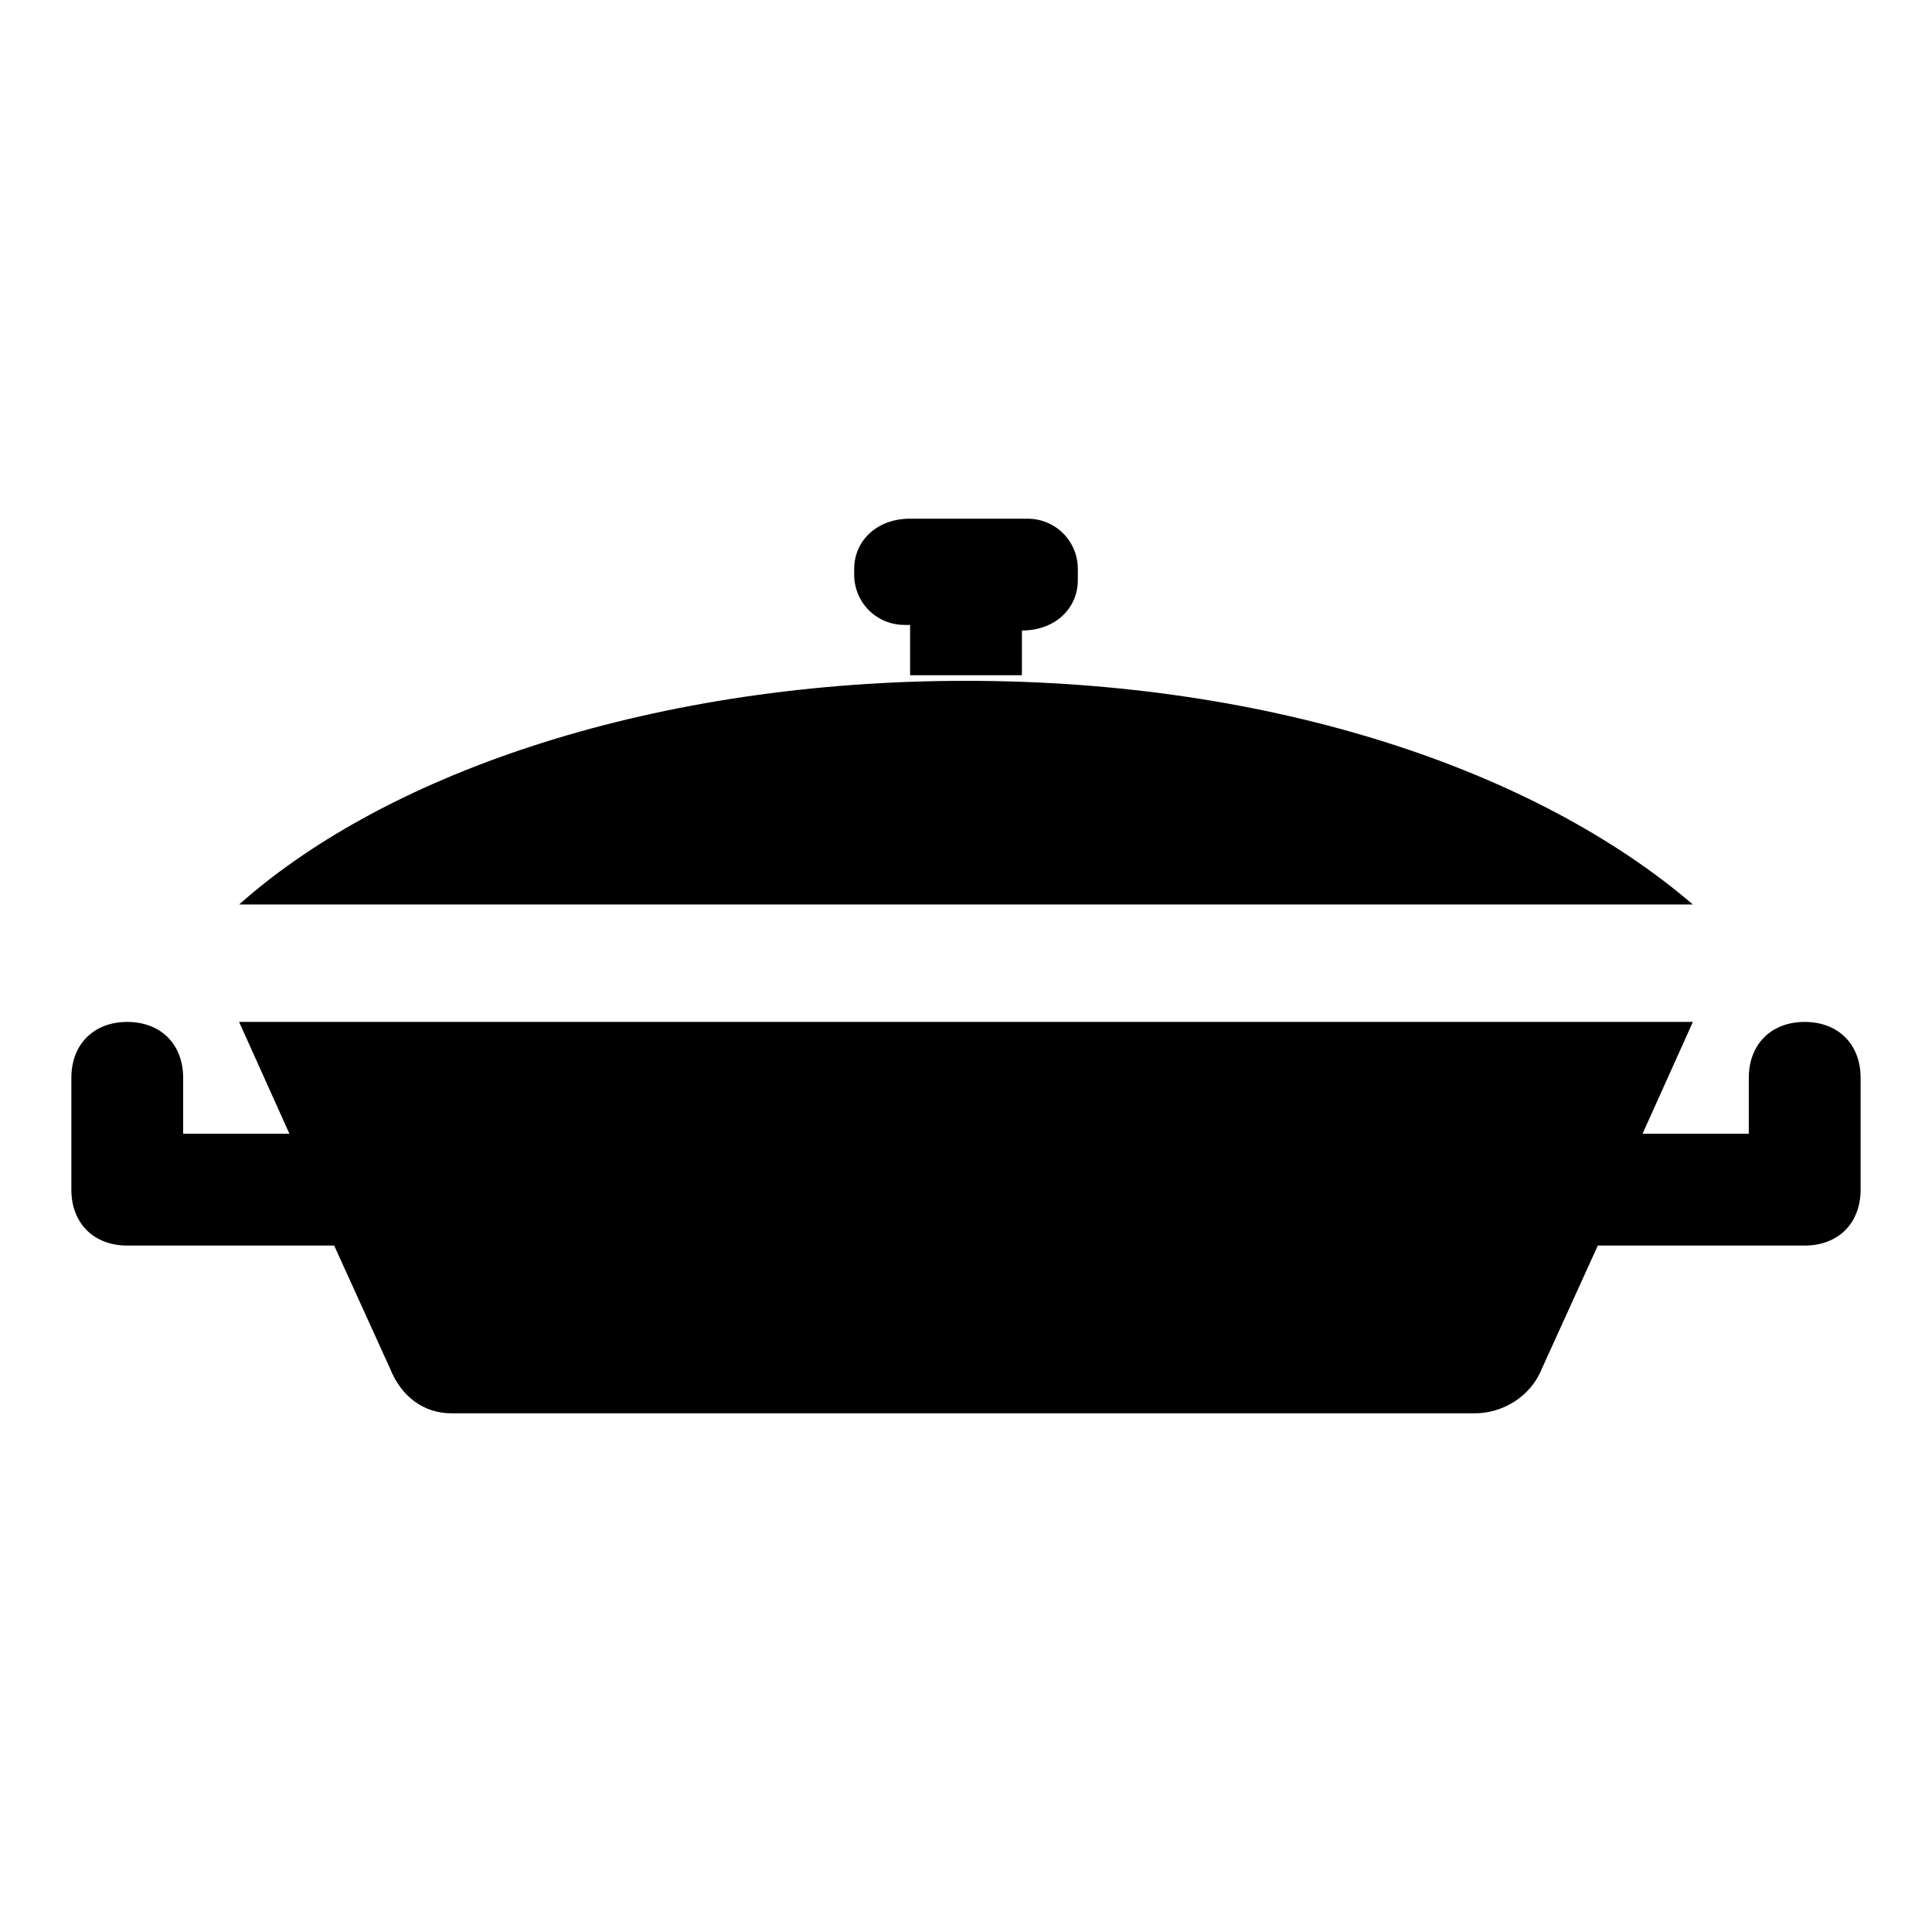 <?xml version="1.0" encoding="UTF-8"?>
<!-- Uploaded to: ICON Repo, www.iconrepo.com, Generator: ICON Repo Mixer Tools -->
<svg fill="#000000" width="800px" height="800px" version="1.1" viewBox="144 144 512 512" xmlns="http://www.w3.org/2000/svg">
 <g>
  <path d="m414.82 311.09c8.891 0 14.816-5.926 14.816-13.336v-2.961c0-7.41-5.926-13.336-13.336-13.336h-31.117c-8.891 0-14.816 5.926-14.816 13.336v1.48c0 7.41 5.926 13.336 13.336 13.336h1.48v13.336h29.633z"/>
  <path d="m592.63 383.7c-41.488-35.562-111.13-59.273-192.63-59.273s-152.62 23.707-192.63 59.273z"/>
  <path d="m177.73 474.09h54.828l14.816 32.598c2.961 7.41 8.891 11.855 16.297 11.855h271.17c7.41 0 14.816-4.445 17.781-11.855l14.816-32.598h54.828c8.891 0 14.816-5.926 14.816-14.816v-29.637c0-8.891-5.926-14.816-14.816-14.816s-14.816 5.926-14.816 14.816v14.816h-28.152l13.336-29.637h-385.27l13.336 29.637h-28.156v-14.816c0-8.891-5.926-14.816-14.816-14.816s-14.816 5.926-14.816 14.816v29.637c-0.004 8.887 5.926 14.816 14.816 14.816z"/>
 </g>
</svg>